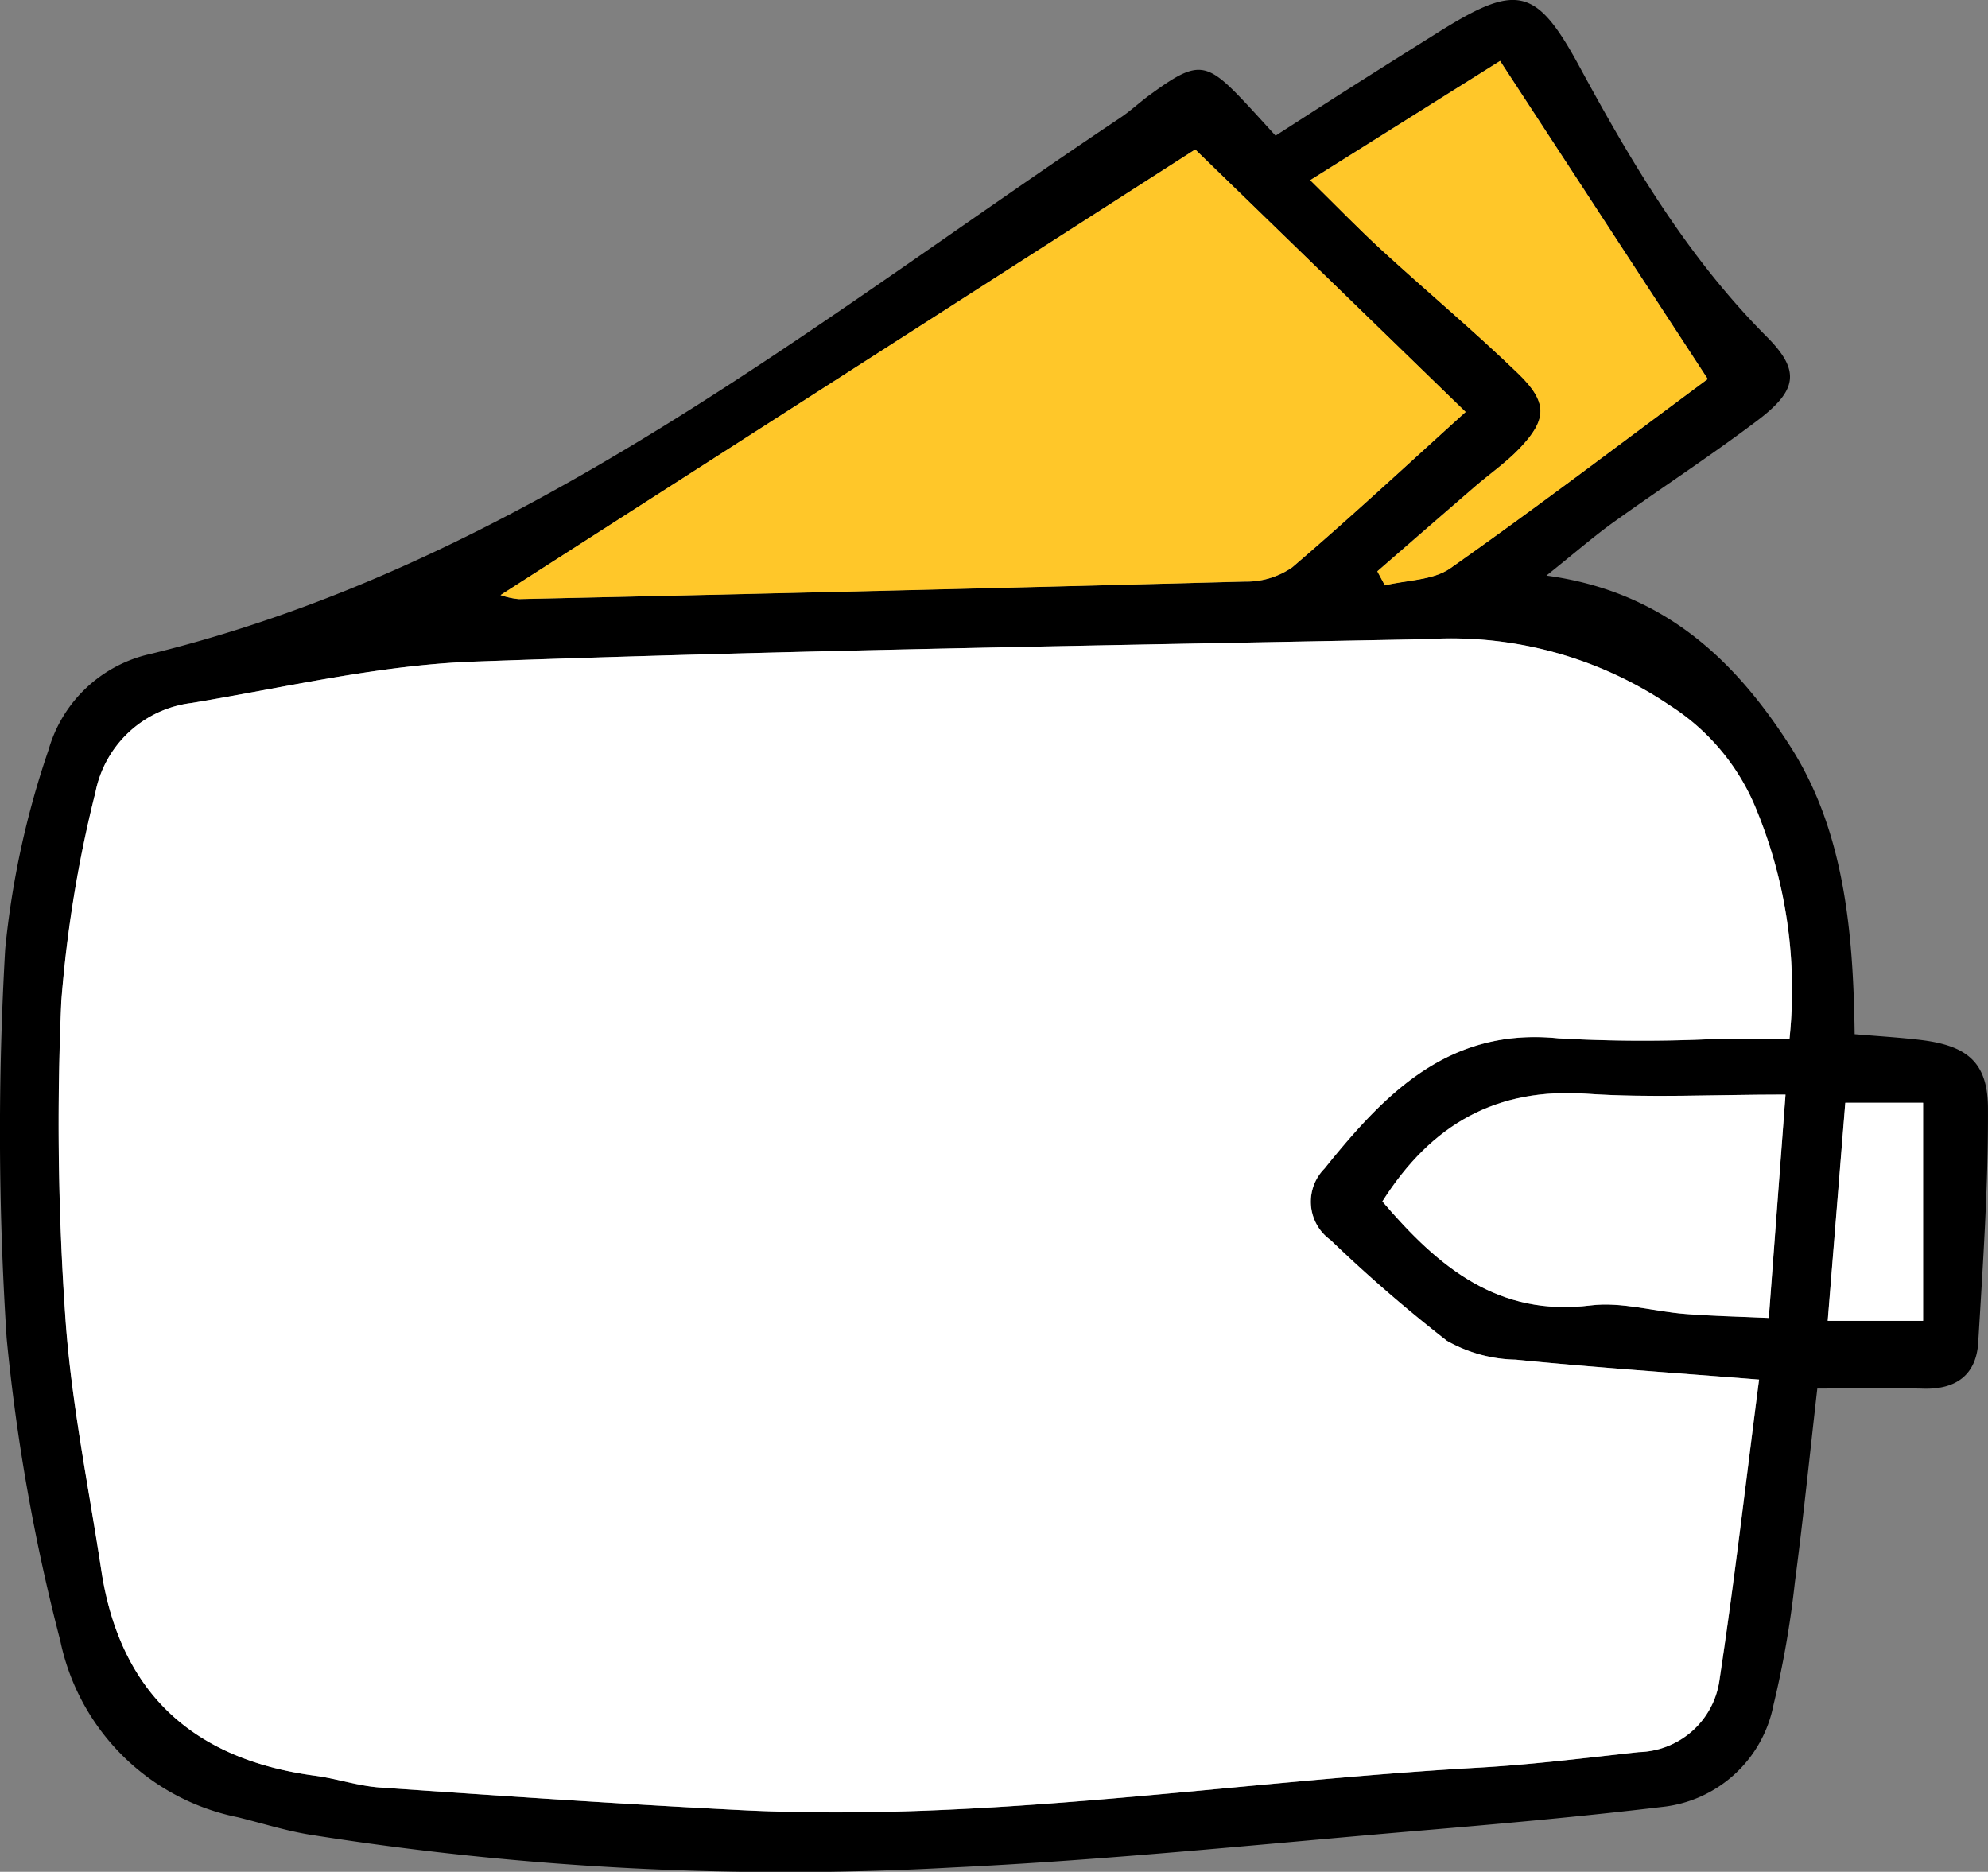 <svg xmlns="http://www.w3.org/2000/svg" width="99.065" height="93.268" viewBox="0 0 99.065 93.268"><rect x="0" y="0" width="99.065" height="93.268" fill="#808080" stroke="none"/><defs><style>.a{fill:#fff;}.b{fill:#ffc729;}</style></defs><g transform="translate(-940.576 232.545)"><path d="M1031.135-163.356c-.389,3.406-.706,6.538-1.118,9.659a48.258,48.258,0,0,1-1.064,6.1,6.334,6.334,0,0,1-5.583,5.092c-3.988.477-7.991.836-11.993,1.174-7.771.657-15.538,1.469-23.325,1.84a150.974,150.974,0,0,1-32.074-1.642c-1.2-.2-2.366-.57-3.549-.861a11.323,11.323,0,0,1-8.851-8.806,96.292,96.292,0,0,1-2.671-15.075,158.87,158.87,0,0,1-.072-19.374,43.679,43.679,0,0,1,2.16-9.93,6.81,6.81,0,0,1,5.124-4.79c18.5-4.554,32.937-16.457,48.285-26.709.505-.337.952-.761,1.444-1.121,2.429-1.776,2.814-1.739,4.858.45.409.437.809.882,1.433,1.564,1.262-.81,2.462-1.587,3.669-2.354q2.16-1.372,4.331-2.73c3.993-2.512,4.958-2.388,7.141,1.638,2.626,4.843,5.406,9.525,9.339,13.468,1.693,1.7,1.518,2.669-.477,4.177-2.333,1.762-4.789,3.361-7.167,5.066-.964.692-1.862,1.475-3.339,2.656,5.929.8,9.445,4.3,12.129,8.473s3.164,9.145,3.231,14.379c1.1.093,2.152.157,3.193.276,2.381.27,3.44,1.087,3.45,3.409.018,3.895-.253,7.793-.486,11.684-.1,1.6-1.1,2.335-2.714,2.294C1034.868-163.388,1033.294-163.356,1031.135-163.356Zm-1.387-17.414a23.53,23.53,0,0,0-1.61-11.347,11.047,11.047,0,0,0-4.317-5.255,19.449,19.449,0,0,0-12.1-3.324c-15.841.308-31.686.55-47.519,1.12-4.708.169-9.39,1.284-14.067,2.061a5.567,5.567,0,0,0-4.8,4.456,62.263,62.263,0,0,0-1.7,10.405,139.844,139.844,0,0,0,.2,15.718c.286,4.233,1.153,8.428,1.793,12.636.931,6.129,4.593,9.43,10.657,10.239,1.085.145,2.148.512,3.234.587,5.956.41,11.913.817,17.875,1.12,12.355.63,24.565-1.416,36.848-2.109,2.673-.151,5.337-.482,8-.776a4.162,4.162,0,0,0,4.027-3.631c.739-4.88,1.3-9.786,1.967-14.932-4.388-.349-8.264-.609-12.127-.993a7.209,7.209,0,0,1-3.428-.939,73.1,73.1,0,0,1-5.8-5.023,2.343,2.343,0,0,1-.3-3.558c3.007-3.736,6.188-7.049,11.667-6.489a75.167,75.167,0,0,0,7.677.036C1027.11-180.771,1028.3-180.77,1029.747-180.77ZM1000.135-225.1,965.519-202.89a3.8,3.8,0,0,0,.914.2q18.092-.409,36.182-.873a4.006,4.006,0,0,0,2.352-.709c2.922-2.5,5.738-5.12,8.641-7.743Zm25.54,11.437-10.346-15.85-9.462,5.942c1.349,1.323,2.432,2.446,3.581,3.5,2.248,2.06,4.59,4.02,6.782,6.136,1.489,1.438,1.446,2.29.069,3.731-.669.7-1.483,1.265-2.221,1.9q-2.438,2.1-4.866,4.222l.375.7c1.1-.267,2.4-.245,3.258-.849C1017.218-207.306,1021.478-210.55,1025.675-213.66Zm-16.213,40.978c2.832,3.329,5.8,5.752,10.38,5.185,1.527-.189,3.132.3,4.706.424,1.3.1,2.6.126,4.166.2.284-3.8.542-7.24.833-11.128-3.63,0-6.776.173-9.9-.042C1015.185-178.354,1011.938-176.584,1009.462-172.682Zm26.945-4.913h-3.873l-.876,10.865h4.75Z" transform="translate(0 0)"/><path class="a" d="M1031.173-165.231c-1.45,0-2.638,0-3.826,0a75.177,75.177,0,0,1-7.678-.036c-5.479-.56-8.661,2.753-11.667,6.489a2.343,2.343,0,0,0,.3,3.558,73.1,73.1,0,0,0,5.8,5.023,7.209,7.209,0,0,0,3.428.94c3.863.384,7.739.645,12.127.993-.666,5.145-1.228,10.052-1.967,14.931a4.162,4.162,0,0,1-4.027,3.631c-2.663.294-5.327.625-8,.776-12.283.693-24.493,2.739-36.848,2.109-5.962-.3-11.919-.71-17.875-1.12-1.086-.075-2.149-.442-3.234-.587-6.064-.808-9.725-4.11-10.657-10.239-.64-4.208-1.507-8.4-1.793-12.636a139.844,139.844,0,0,1-.2-15.718,62.262,62.262,0,0,1,1.7-10.405,5.567,5.567,0,0,1,4.8-4.456c4.677-.777,9.359-1.892,14.067-2.061,15.833-.57,31.677-.812,47.519-1.12a19.45,19.45,0,0,1,12.1,3.324,11.047,11.047,0,0,1,4.317,5.255A23.533,23.533,0,0,1,1031.173-165.231Z" transform="translate(-1.426 -15.539)"/><path class="b" d="M1012.308-221.462l13.474,13.077c-2.9,2.624-5.719,5.245-8.641,7.743a4.006,4.006,0,0,1-2.352.709q-18.09.488-36.182.873a3.8,3.8,0,0,1-.914-.2Z" transform="translate(-12.172 -3.635)"/><path class="b" d="M1057.536-212.178c-4.2,3.11-8.457,6.354-12.831,9.435-.86.6-2.161.583-3.258.849l-.375-.7q2.431-2.112,4.866-4.222c.738-.637,1.552-1.2,2.221-1.9,1.377-1.442,1.419-2.294-.069-3.731-2.192-2.116-4.534-4.077-6.782-6.136-1.148-1.052-2.232-2.175-3.581-3.5l9.462-5.942Z" transform="translate(-31.862 -1.481)"/><path class="a" d="M1043.078-146.1c2.476-3.9,5.723-5.672,10.19-5.366,3.12.214,6.267.042,9.9.042-.291,3.888-.549,7.333-.833,11.128-1.566-.07-2.87-.093-4.166-.2-1.574-.124-3.179-.613-4.706-.424C1048.877-140.352,1045.91-142.775,1043.078-146.1Z" transform="translate(-33.616 -26.578)"/><path class="a" d="M1080.854-150.779v10.865H1076.1c.3-3.733.579-7.183.876-10.865Z" transform="translate(-44.448 -26.815)"/></g></svg>